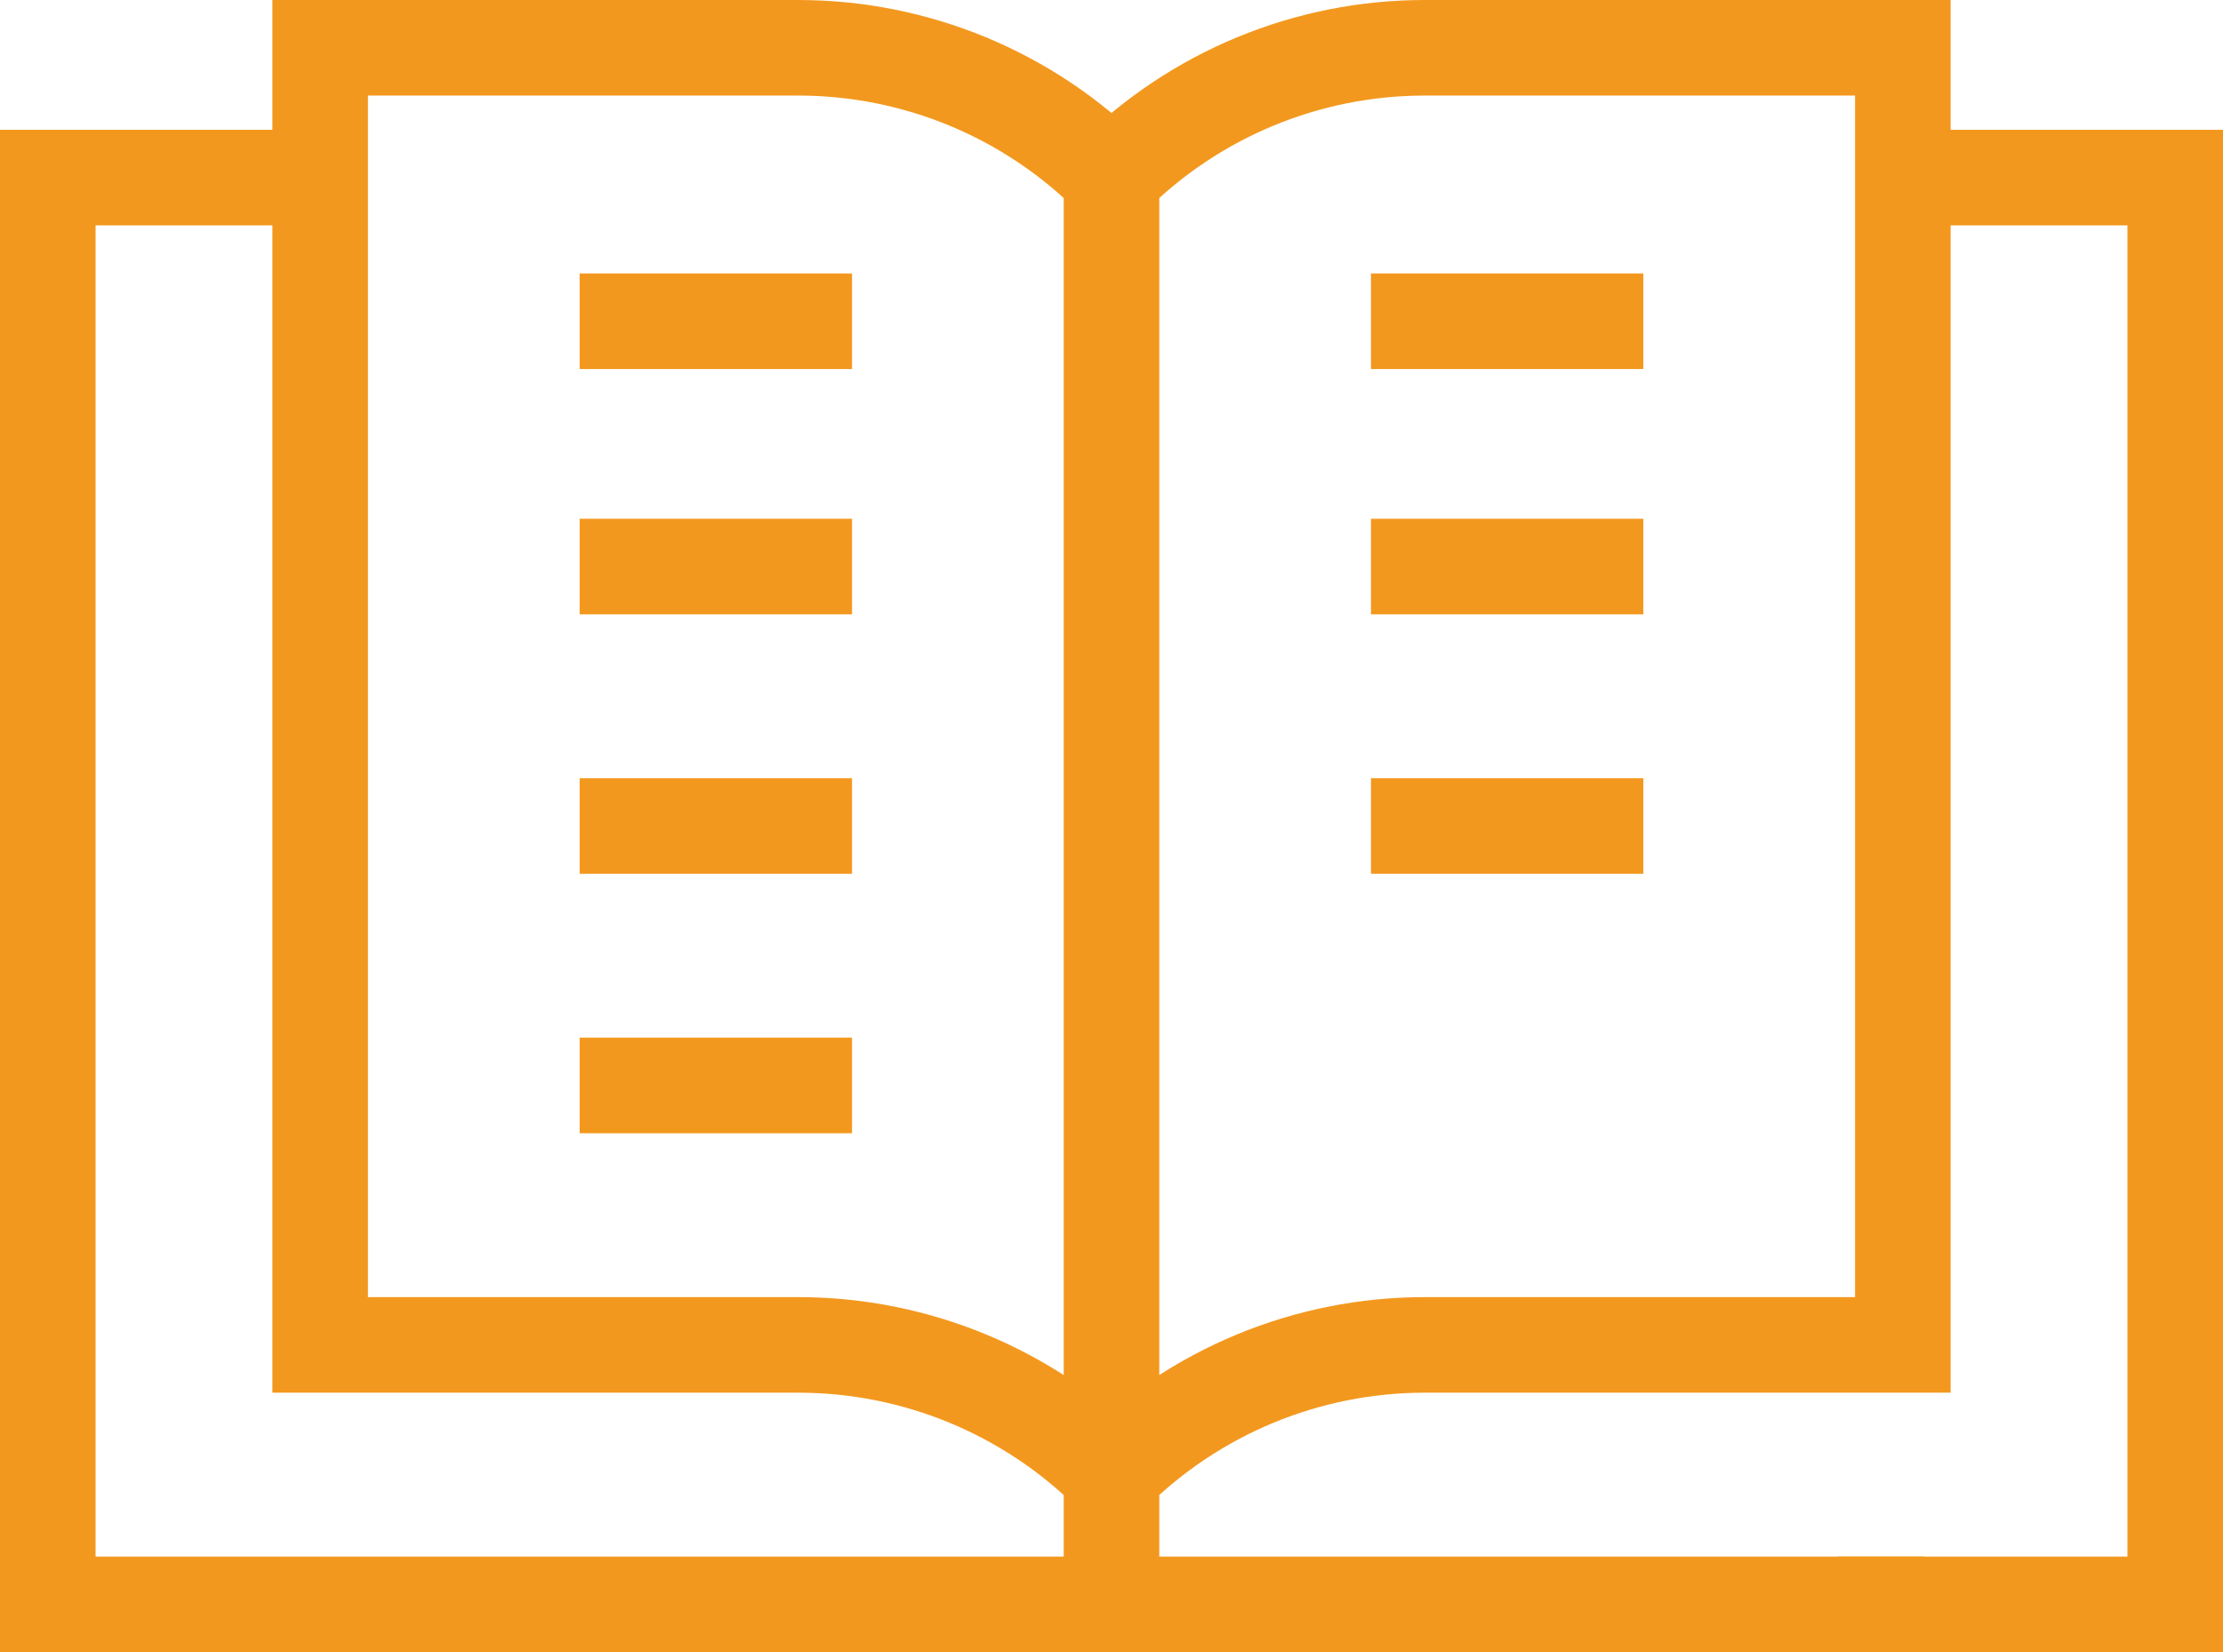 <?xml version="1.0" encoding="UTF-8"?>
<svg id="_레이어_2" data-name="레이어 2" xmlns="http://www.w3.org/2000/svg" viewBox="0 0 139.56 103.73">
  <defs>
    <style>
      .cls-1 {
        fill: none;
        stroke: #f3981e;
        stroke-miterlimit: 10;
        stroke-width: 6px;
      }
    </style>
  </defs>
  <g id="Layer_4" data-name="Layer 4">
    <g id="reading">
      <path id="path_628" data-name="path 628" class="cls-1" d="M69.78,100.73V11.15M69.78,11.15c5.21-5.22,12.29-8.15,19.66-8.15h30.02v81.44h-30.02c-7.37,0-14.45,2.93-19.66,8.14-5.21-5.21-12.29-8.14-19.66-8.14h-30.02V3h30.02c7.37,0,14.45,2.93,19.66,8.15Z"/>
      <path id="path_629" data-name="path 629" class="cls-1" d="M36.39,35.57h17.1"/>
      <path id="path_630" data-name="path 630" class="cls-1" d="M36.39,51.86h17.1"/>
      <path id="path_631" data-name="path 631" class="cls-1" d="M36.39,68.15h17.1"/>
      <path id="path_632" data-name="path 632" class="cls-1" d="M86.07,35.57h17.1"/>
      <path id="path_633" data-name="path 633" class="cls-1" d="M36.39,20.17h17.1"/>
      <path id="path_634" data-name="path 634" class="cls-1" d="M86.07,20.17h17.1"/>
      <path id="path_635" data-name="path 635" class="cls-1" d="M86.07,51.86h17.1"/>
      <path id="path_636" data-name="path 636" class="cls-1" d="M119.46,11.15h17.1v89.58h-21.18"/>
      <path id="path_637" data-name="path 637" class="cls-1" d="M120.79,100.73H3V11.15h17.1"/>
    </g>
  </g>
</svg>